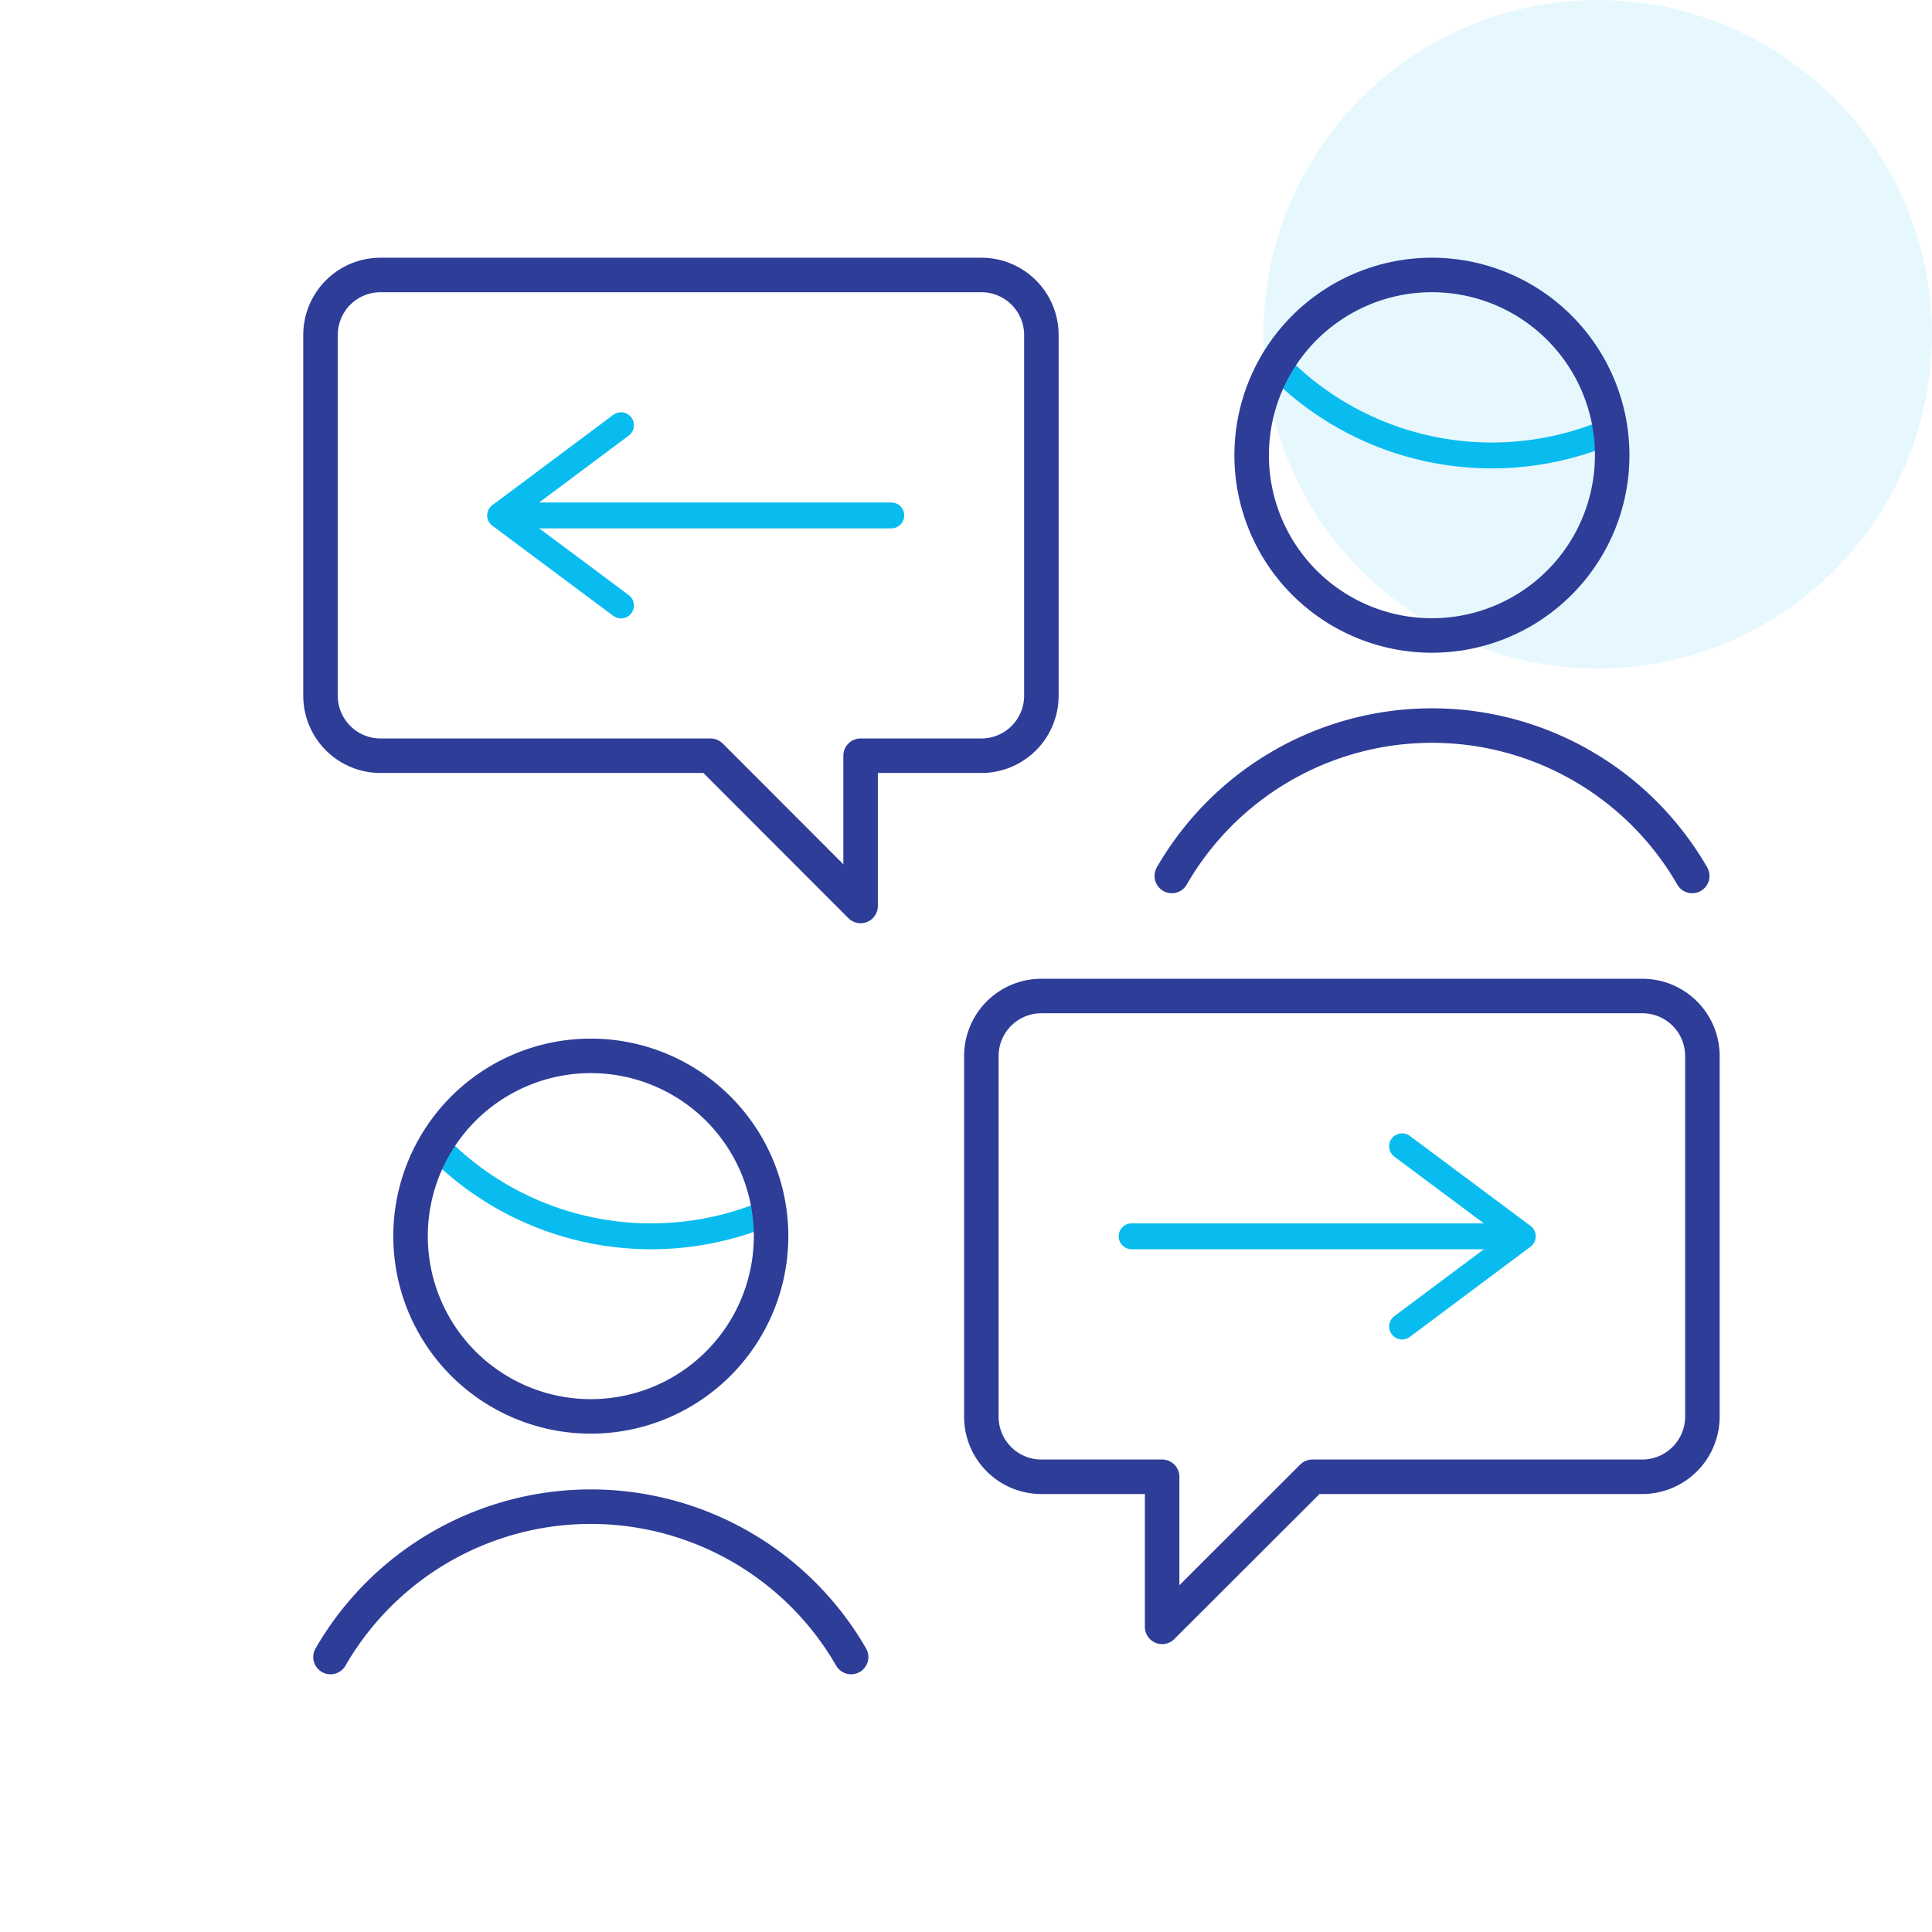<svg height="112" viewBox="0 0 112 112" width="112" xmlns="http://www.w3.org/2000/svg"><circle cx="92.62" cy="19.38" fill="#09bcef" fill-opacity=".1" r="19.38"/><g fill="none"><path d="m56.89 15.94a3.48 3.48 0 0 1 3.48 3.49v20.9a3.48 3.48 0 0 1 -3.48 3.48h-7v8.71l-8.7-8.71h-19.13a3.48 3.48 0 0 1 -3.48-3.48v-20.9a3.48 3.48 0 0 1 3.48-3.49z" stroke="#2e3d98" stroke-linecap="round" stroke-linejoin="round" stroke-width="2"/><path d="m98.1 50.78a17.41 17.41 0 0 0 -30.17 0" stroke="#2e3d98" stroke-linecap="round" stroke-linejoin="round" stroke-width="2"/><path d="m74 21.12a17.38 17.38 0 0 0 19.32 3.88" stroke="#09bcef" stroke-linecap="round" stroke-linejoin="round" stroke-width="1.5"/><path d="m83 36.84a10.45 10.45 0 1 0 -10.44-10.45 10.45 10.45 0 0 0 10.44 10.45z" stroke="#2e3d98" stroke-linecap="round" stroke-linejoin="round" stroke-width="2"/><path d="m49.34 96.06a17.42 17.42 0 0 0 -30.18 0" stroke="#2e3d98" stroke-linecap="round" stroke-linejoin="round" stroke-width="2"/><path d="m25.27 66.39a17.38 17.38 0 0 0 19.29 3.89" stroke="#09bcef" stroke-linecap="round" stroke-linejoin="round" stroke-width="1.5"/><path d="m34.25 82.11a10.45 10.45 0 1 0 -10.45-10.45 10.45 10.45 0 0 0 10.45 10.45z" stroke="#2e3d98" stroke-linecap="round" stroke-linejoin="round" stroke-width="2"/><path d="m51.67 29.88h-22.67" stroke="#09bcef" stroke-linecap="round" stroke-linejoin="round" stroke-width="1.5"/><path d="m36 24.65-7 5.23 7 5.22" stroke="#09bcef" stroke-linecap="round" stroke-linejoin="round" stroke-width="1.5"/><path d="m60.37 57.74a3.48 3.48 0 0 0 -3.48 3.48v20.9a3.48 3.48 0 0 0 3.48 3.49h7v8.7l8.71-8.7h19.12a3.49 3.49 0 0 0 3.49-3.49v-20.9a3.48 3.48 0 0 0 -3.49-3.48z" stroke="#2e3d98" stroke-linecap="round" stroke-linejoin="round" stroke-width="2"/><path d="m65.6 71.67h22.64" stroke="#09bcef" stroke-linecap="round" stroke-linejoin="round" stroke-width="1.5"/><path d="m81.28 66.45 7 5.22-7 5.23" stroke="#09bcef" stroke-linecap="round" stroke-linejoin="round" stroke-width="1.5"/><path d="m0 0h112v112h-112z"/></g></svg>